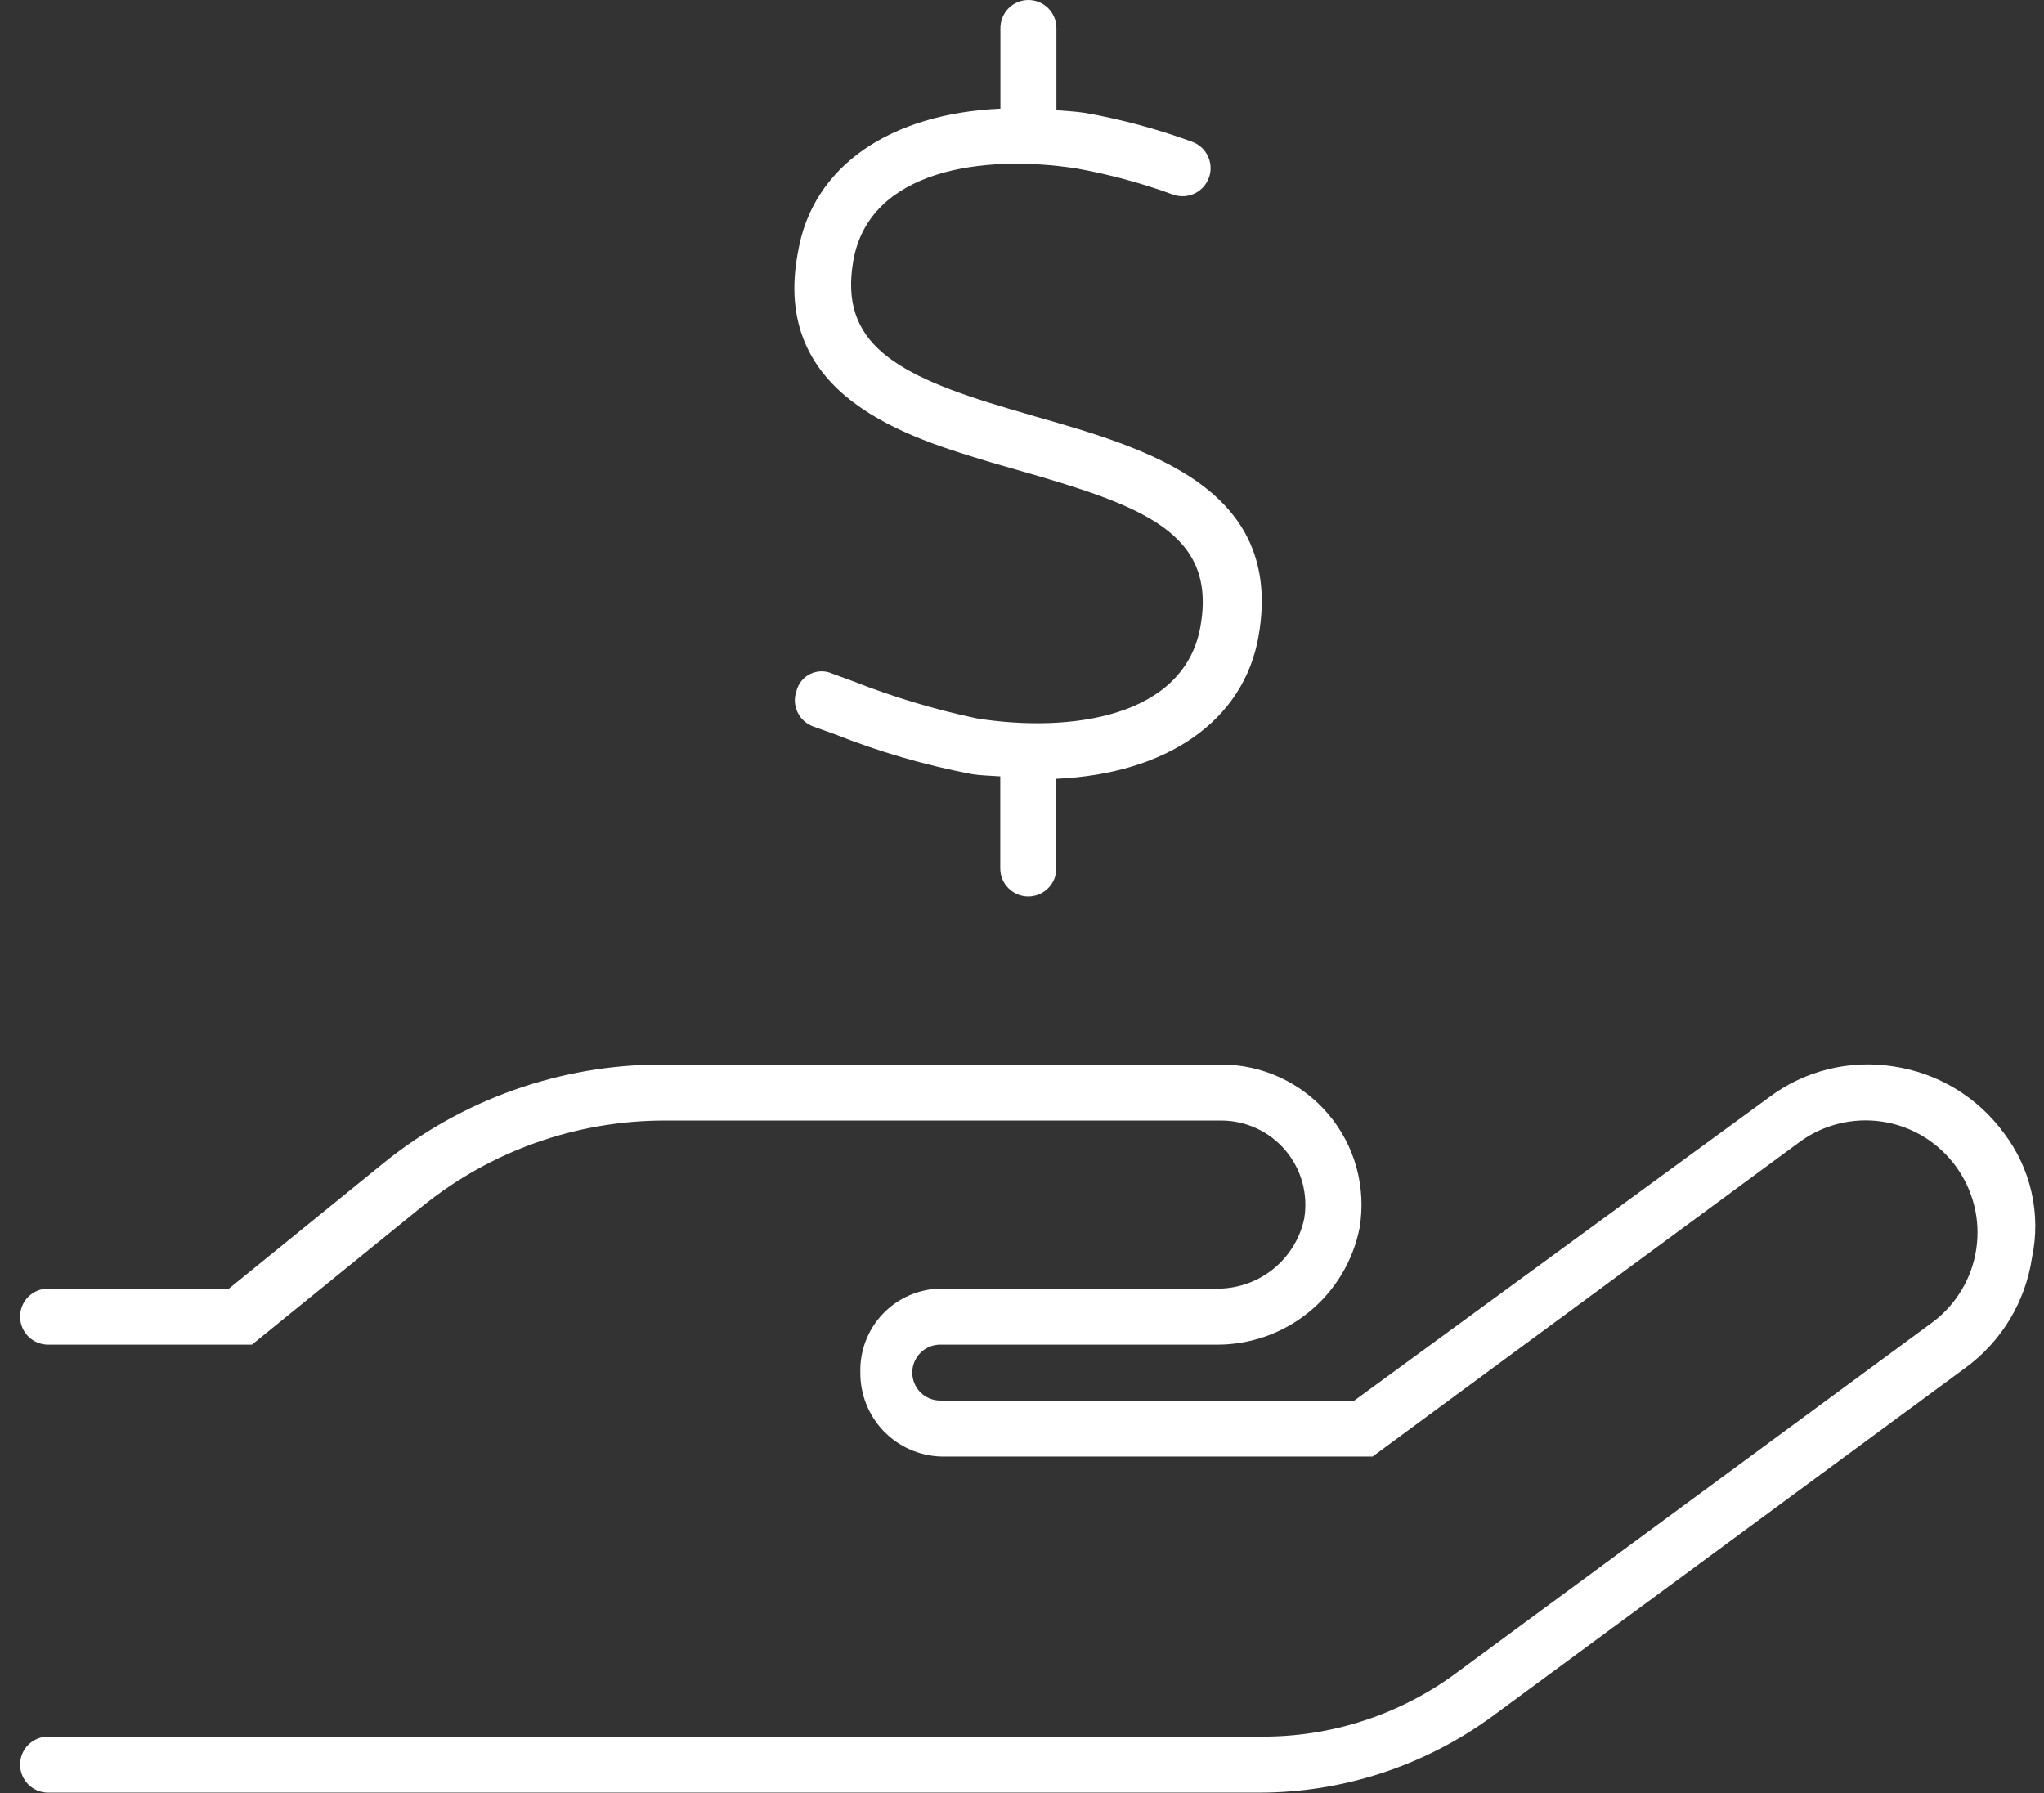 <?xml version="1.0" encoding="UTF-8"?>
<svg xmlns="http://www.w3.org/2000/svg" width="57" height="50" viewBox="0 0 57 50" fill="none">
  <rect x="0" y="0" width="57" height="50" fill="#333333" stroke="none"/>
  <path d="M55.88 31.595C55.516 31.097 55.055 30.676 54.527 30.357C53.998 30.038 53.411 29.828 52.8 29.738C52.192 29.642 51.572 29.669 50.975 29.818C50.378 29.967 49.817 30.234 49.326 30.605L37.768 39.056H26.247C26.143 39.059 26.038 39.042 25.941 39.005C25.843 38.967 25.753 38.91 25.678 38.837C25.603 38.765 25.543 38.678 25.502 38.581C25.461 38.485 25.44 38.381 25.44 38.276C25.44 38.172 25.461 38.068 25.502 37.971C25.543 37.875 25.603 37.788 25.678 37.715C25.753 37.642 25.843 37.586 25.941 37.548C26.038 37.511 26.143 37.493 26.247 37.497H33.886C34.832 37.511 35.753 37.194 36.489 36.599C37.225 36.005 37.729 35.171 37.914 34.243C38.008 33.682 37.978 33.107 37.828 32.559C37.677 32.011 37.408 31.502 37.041 31.068C36.673 30.635 36.215 30.286 35.699 30.047C35.183 29.809 34.621 29.685 34.053 29.686H18.437C15.625 29.689 12.898 30.655 10.71 32.422L6.385 35.934H1.341C1.134 35.934 0.935 36.017 0.788 36.163C0.642 36.31 0.56 36.508 0.56 36.716C0.56 36.923 0.642 37.122 0.788 37.268C0.935 37.415 1.134 37.497 1.341 37.497H7.026L11.78 33.638C13.689 32.094 16.069 31.251 18.524 31.248H34.053C34.395 31.248 34.732 31.322 35.042 31.466C35.352 31.61 35.627 31.819 35.847 32.08C36.068 32.341 36.229 32.647 36.319 32.976C36.409 33.306 36.426 33.651 36.369 33.988C36.248 34.552 35.932 35.055 35.477 35.411C35.023 35.766 34.459 35.952 33.882 35.934H26.247C25.945 35.937 25.645 35.999 25.367 36.119C25.088 36.239 24.837 36.413 24.626 36.631C24.416 36.849 24.252 37.108 24.143 37.391C24.034 37.673 23.983 37.975 23.992 38.278C23.987 38.885 24.221 39.47 24.642 39.908C25.064 40.345 25.64 40.6 26.247 40.617H38.277L50.169 31.857C50.499 31.612 50.874 31.435 51.273 31.336C51.671 31.237 52.085 31.217 52.491 31.279C52.897 31.34 53.287 31.482 53.638 31.694C53.989 31.907 54.295 32.188 54.538 32.519C54.781 32.849 54.956 33.224 55.055 33.622C55.153 34.02 55.172 34.434 55.11 34.839C55.049 35.245 54.908 35.634 54.696 35.985C54.484 36.336 54.205 36.642 53.875 36.885L40.683 46.6C39.086 47.805 37.134 48.448 35.133 48.428H1.341C1.134 48.428 0.935 48.51 0.788 48.657C0.642 48.803 0.56 49.002 0.56 49.209C0.56 49.416 0.642 49.615 0.788 49.761C0.935 49.908 1.134 49.99 1.341 49.99H35.134C37.468 49.985 39.739 49.238 41.621 47.858L54.811 38.142C55.308 37.778 55.728 37.32 56.046 36.793C56.364 36.266 56.575 35.681 56.665 35.072C56.792 34.471 56.788 33.848 56.652 33.248C56.517 32.648 56.253 32.084 55.88 31.595ZM27.615 12.888L28.381 13.109C31.835 14.099 33.931 14.838 33.48 17.451C33.038 20.01 29.849 20.443 27.25 20.036C26.073 19.788 24.918 19.441 23.798 19L23.212 18.785C23.116 18.741 23.011 18.719 22.906 18.72C22.8 18.721 22.696 18.745 22.6 18.791C22.505 18.836 22.421 18.902 22.354 18.984C22.287 19.066 22.238 19.161 22.212 19.264C22.177 19.361 22.162 19.464 22.166 19.567C22.172 19.67 22.197 19.771 22.242 19.864C22.286 19.957 22.349 20.041 22.426 20.109C22.503 20.178 22.594 20.23 22.691 20.264L23.271 20.472C24.508 20.963 25.788 21.336 27.094 21.585C27.368 21.63 27.622 21.63 27.894 21.65V24.218C27.894 24.425 27.977 24.624 28.123 24.77C28.27 24.917 28.468 24.999 28.675 24.999C28.883 24.999 29.081 24.917 29.228 24.77C29.375 24.624 29.457 24.425 29.457 24.218V21.718C32.511 21.581 34.686 20.124 35.099 17.728C35.816 13.6 31.977 12.501 28.893 11.62L28.139 11.399C24.948 10.461 23.401 9.566 23.794 7.281C24.236 4.721 27.422 4.293 30.022 4.697C30.941 4.863 31.844 5.108 32.721 5.429C32.818 5.462 32.921 5.476 33.024 5.47C33.126 5.464 33.227 5.438 33.319 5.393C33.411 5.348 33.494 5.285 33.562 5.208C33.63 5.131 33.683 5.042 33.716 4.944C33.75 4.847 33.764 4.744 33.758 4.642C33.752 4.539 33.725 4.439 33.68 4.346C33.635 4.254 33.573 4.171 33.496 4.103C33.419 4.035 33.329 3.983 33.232 3.949C32.269 3.596 31.276 3.329 30.266 3.149C29.988 3.106 29.724 3.097 29.46 3.073V0.781C29.46 0.574 29.378 0.375 29.231 0.229C29.085 0.082 28.886 0 28.679 0C28.472 0 28.273 0.082 28.127 0.229C27.98 0.375 27.898 0.574 27.898 0.781V3.03C24.843 3.168 22.669 4.614 22.256 7.011C21.463 11.092 25.399 12.214 27.615 12.888Z" fill="white"></path>
</svg>
